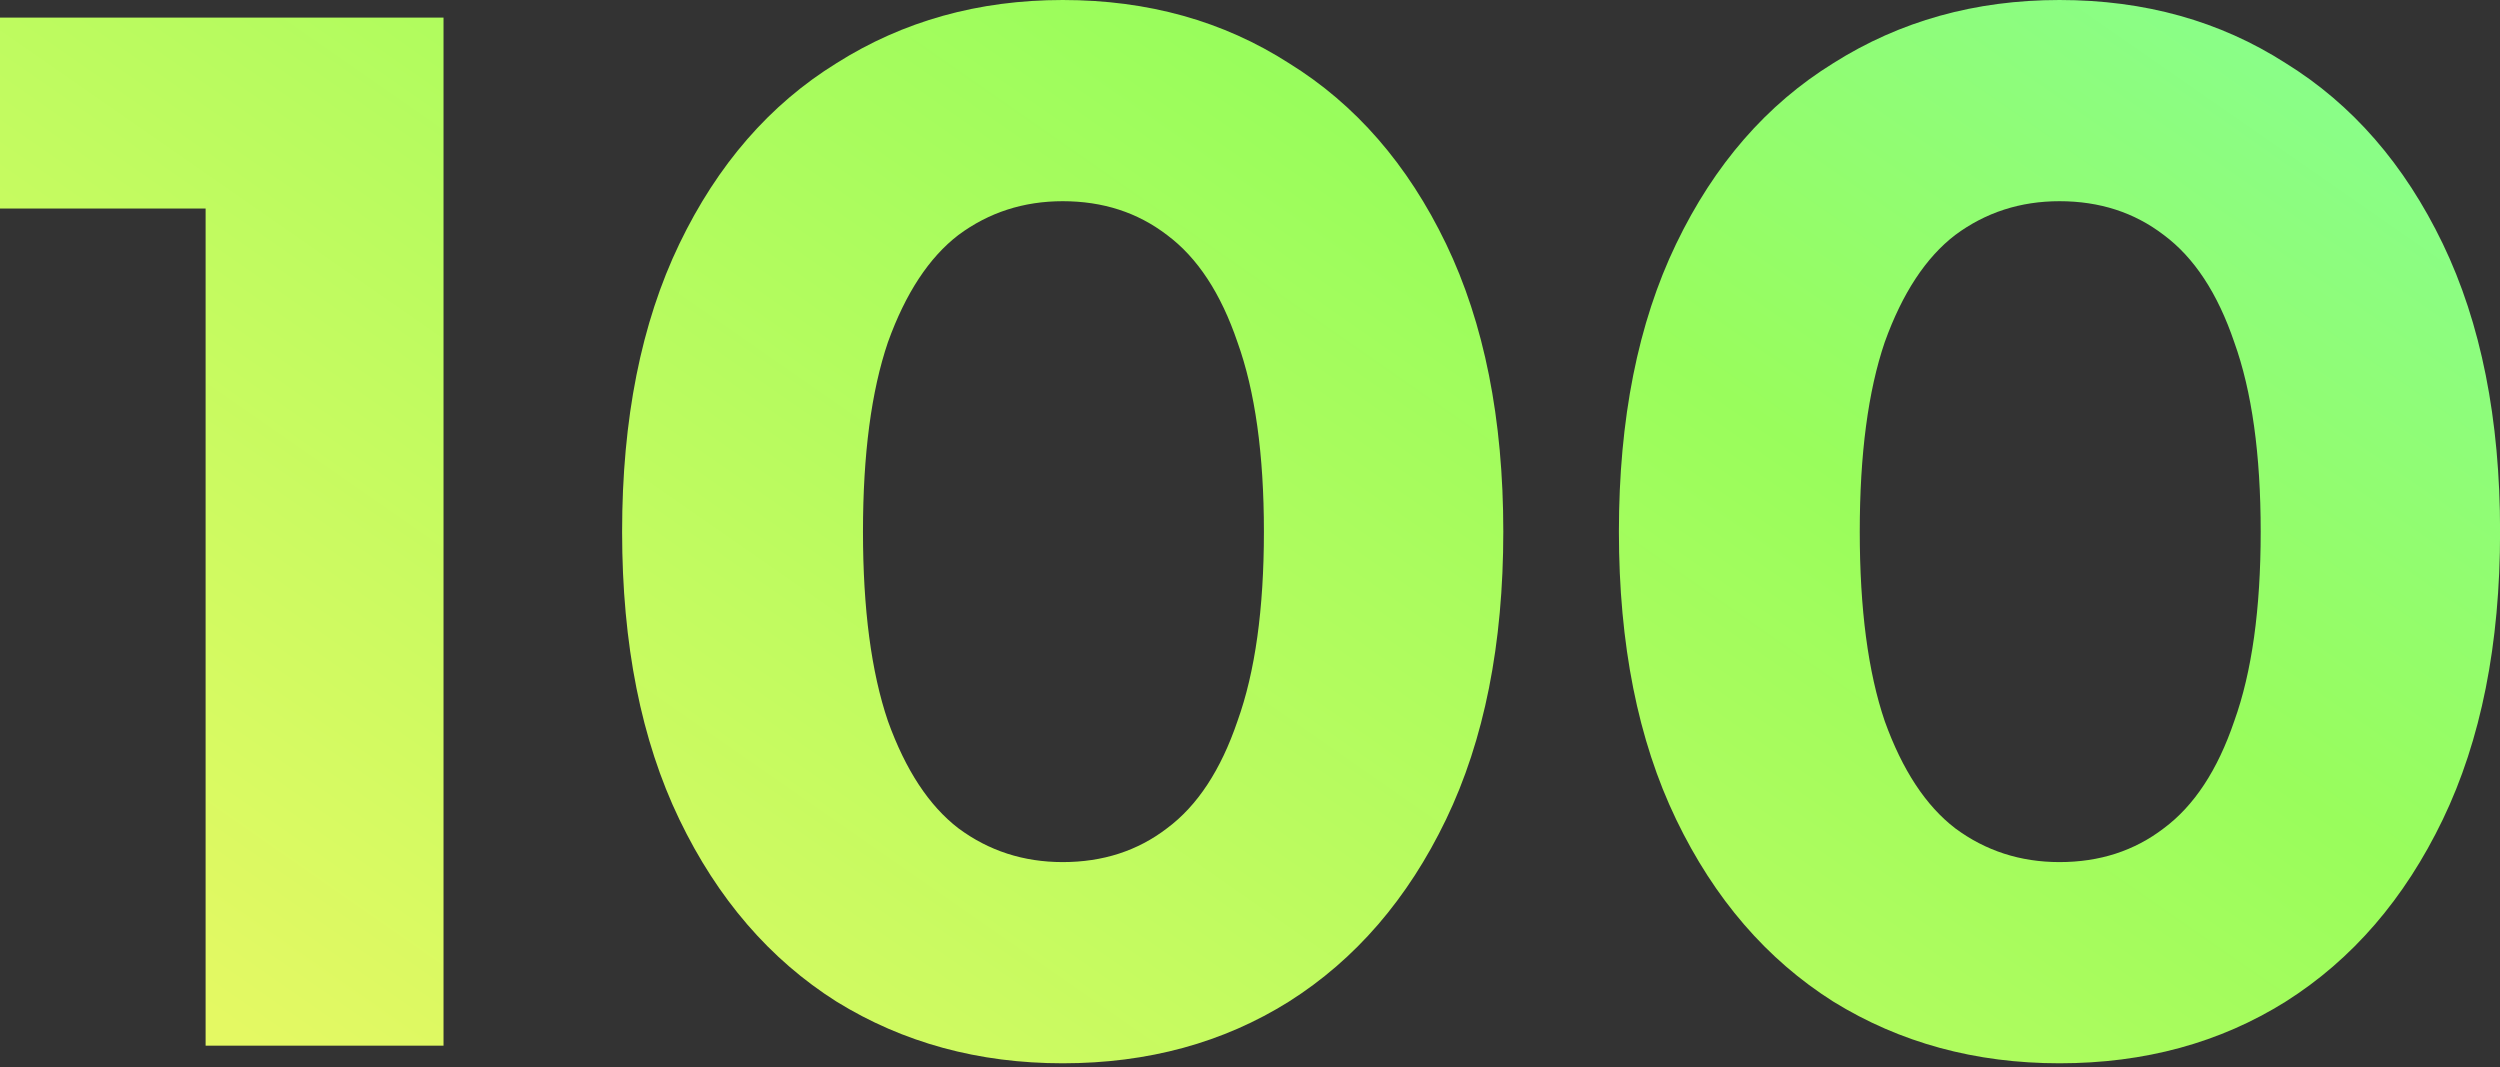 <?xml version="1.0" encoding="UTF-8"?> <svg xmlns="http://www.w3.org/2000/svg" width="246" height="105" viewBox="0 0 246 105" fill="none"><rect x="0" y="0" width="246" height="105" fill="#333333" stroke="none"/> <path d="M20.232 102.894V10.405L30.348 20.521H0V1.734H43.643V102.894H20.232Z" fill="url(#paint0_linear_42_40)"></path> <path d="M104.571 104.628C96.285 104.628 88.867 102.605 82.315 98.559C75.764 94.416 70.61 88.443 66.852 80.639C63.095 72.835 61.216 63.394 61.216 52.314C61.216 41.235 63.095 31.793 66.852 23.989C70.61 16.186 75.764 10.261 82.315 6.214C88.867 2.071 96.285 0 104.571 0C112.952 0 120.371 2.071 126.826 6.214C133.377 10.261 138.531 16.186 142.289 23.989C146.046 31.793 147.925 41.235 147.925 52.314C147.925 63.394 146.046 72.835 142.289 80.639C138.531 88.443 133.377 94.416 126.826 98.559C120.371 102.605 112.952 104.628 104.571 104.628ZM104.571 84.83C108.521 84.83 111.941 83.722 114.831 81.506C117.818 79.29 120.13 75.773 121.768 70.956C123.502 66.139 124.369 59.925 124.369 52.314C124.369 44.703 123.502 38.489 121.768 33.672C120.13 28.855 117.818 25.338 114.831 23.122C111.941 20.906 108.521 19.798 104.571 19.798C100.717 19.798 97.297 20.906 94.31 23.122C91.42 25.338 89.108 28.855 87.373 33.672C85.736 38.489 84.917 44.703 84.917 52.314C84.917 59.925 85.736 66.139 87.373 70.956C89.108 75.773 91.42 79.29 94.31 81.506C97.297 83.722 100.717 84.83 104.571 84.83Z" fill="url(#paint1_linear_42_40)"></path> <path d="M202.654 104.628C194.368 104.628 186.95 102.605 180.399 98.559C173.847 94.416 168.693 88.443 164.936 80.639C161.178 72.835 159.3 63.394 159.3 52.314C159.3 41.235 161.178 31.793 164.936 23.989C168.693 16.186 173.847 10.261 180.399 6.214C186.95 2.071 194.368 0 202.654 0C211.036 0 218.454 2.071 224.909 6.214C231.46 10.261 236.615 16.186 240.372 23.989C244.129 31.793 246.008 41.235 246.008 52.314C246.008 63.394 244.129 72.835 240.372 80.639C236.615 88.443 231.46 94.416 224.909 98.559C218.454 102.605 211.036 104.628 202.654 104.628ZM202.654 84.83C206.604 84.83 210.024 83.722 212.914 81.506C215.901 79.29 218.213 75.773 219.851 70.956C221.585 66.139 222.452 59.925 222.452 52.314C222.452 44.703 221.585 38.489 219.851 33.672C218.213 28.855 215.901 25.338 212.914 23.122C210.024 20.906 206.604 19.798 202.654 19.798C198.8 19.798 195.38 20.906 192.393 23.122C189.503 25.338 187.191 28.855 185.457 33.672C183.819 38.489 183 44.703 183 52.314C183 59.925 183.819 66.139 185.457 70.956C187.191 75.773 189.503 79.29 192.393 81.506C195.38 83.722 198.8 84.83 202.654 84.83Z" fill="url(#paint2_linear_42_40)"></path> <defs> <linearGradient id="paint0_linear_42_40" x1="328.167" y1="-99.827" x2="134.365" y2="178.721" gradientUnits="userSpaceOnUse"> <stop stop-color="#62FFF6"></stop> <stop offset="0.602" stop-color="#99FD5C"></stop> <stop offset="1" stop-color="#E4F963"></stop> </linearGradient> <linearGradient id="paint1_linear_42_40" x1="328.167" y1="-99.827" x2="134.365" y2="178.721" gradientUnits="userSpaceOnUse"> <stop stop-color="#62FFF6"></stop> <stop offset="0.602" stop-color="#99FD5C"></stop> <stop offset="1" stop-color="#E4F963"></stop> </linearGradient> <linearGradient id="paint2_linear_42_40" x1="328.167" y1="-99.827" x2="134.365" y2="178.721" gradientUnits="userSpaceOnUse"> <stop stop-color="#62FFF6"></stop> <stop offset="0.602" stop-color="#99FD5C"></stop> <stop offset="1" stop-color="#E4F963"></stop> </linearGradient> </defs> </svg> 